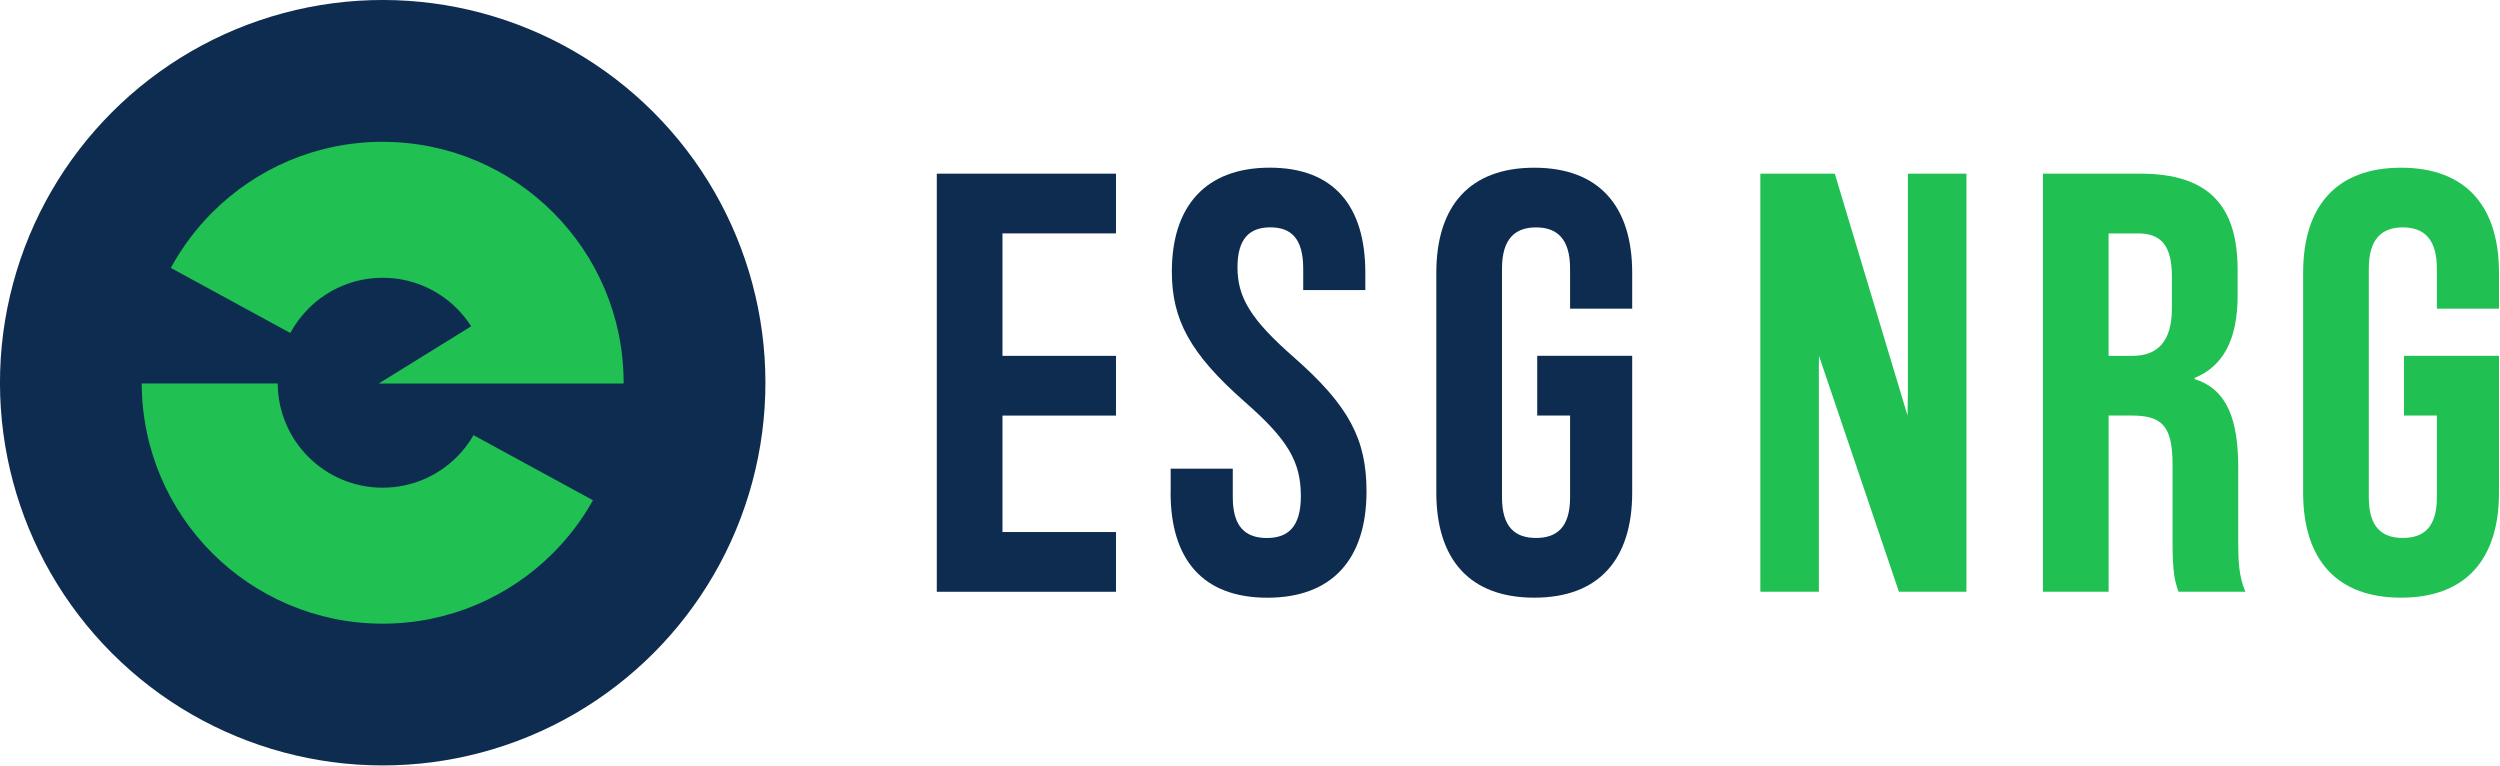 <?xml version="1.0" encoding="UTF-8"?>
<svg id="Layer_1" data-name="Layer 1" xmlns="http://www.w3.org/2000/svg" viewBox="0 0 575.1 176.17">
  <defs>
    <style>
      .cls-1 {
        fill-rule: evenodd;
      }

      .cls-1, .cls-2 {
        fill: #20c152;
      }

      .cls-3 {
        fill: #0d2c50;
      }
    </style>
  </defs>
  <g>
    <path class="cls-3" d="m215.5,39.95h41.22v13.74h-26.11v28.17h26.11v13.74h-26.11v26.79h26.11v13.74h-41.22V39.95Z"/>
    <path class="cls-3" d="m269.3,113.32v-5.5h14.29v6.6c0,6.87,3.02,9.34,7.83,9.34s7.83-2.47,7.83-9.62c0-7.97-3.02-13.05-12.92-21.71-12.64-11.13-16.76-18.96-16.76-29.95,0-15.11,7.83-23.91,22.53-23.91s21.98,8.79,21.98,24.18v3.98h-14.29v-4.95c0-6.87-2.75-9.48-7.56-9.48s-7.56,2.61-7.56,9.21c0,7.01,3.16,12.09,13.05,20.75,12.64,11.13,16.63,18.82,16.63,30.78,0,15.66-7.97,24.46-22.81,24.46s-22.26-8.79-22.26-24.18Z"/>
    <path class="cls-3" d="m330.41,113.32v-50.56c0-15.39,7.69-24.18,22.53-24.18s22.53,8.79,22.53,24.18v8.24h-14.29v-9.21c0-6.87-3.02-9.48-7.83-9.48s-7.83,2.61-7.83,9.48v52.62c0,6.87,3.02,9.34,7.83,9.34s7.83-2.47,7.83-9.34v-18.82h-7.56v-13.74h21.85v31.46c0,15.39-7.69,24.18-22.53,24.18s-22.53-8.79-22.53-24.18Z"/>
    <path class="cls-2" d="m404.95,39.95h17.12l16.74,55.65.08-5.6v-50.05h13.47v96.18h-15.53l-18.39-54.27-.03,2.13v52.14h-13.46V39.95Z"/>
    <path class="cls-2" d="m469.94,39.95h22.4c15.66,0,22.4,7.28,22.4,22.12v5.91c0,9.89-3.16,16.21-9.89,18.96v.27c7.56,2.34,10.03,9.48,10.03,20.34v16.9c0,4.67.14,8.11,1.65,11.68h-15.39c-.82-2.47-1.37-3.98-1.37-11.82v-17.59c0-8.93-2.61-11.13-9.48-11.13h-5.22v40.53h-15.11V39.95Zm20.61,41.91c5.63,0,9.07-3.16,9.07-10.85v-7.42c0-6.87-2.34-9.89-7.69-9.89h-6.87v28.17h5.5Z"/>
    <path class="cls-2" d="m529.81,113.32v-50.56c0-15.39,7.69-24.18,22.53-24.18s22.53,8.79,22.53,24.18v8.24h-14.29v-9.21c0-6.87-3.02-9.48-7.83-9.48s-7.83,2.61-7.83,9.48v52.62c0,6.87,3.02,9.34,7.83,9.34s7.83-2.47,7.83-9.34v-18.82h-7.56v-13.74h21.85v31.46c0,15.39-7.69,24.18-22.53,24.18s-22.53-8.79-22.53-24.18Z"/>
  </g>
  <g>
    <circle class="cls-3" cx="88.04" cy="88.04" r="88.04" transform="translate(-36.47 88.04) rotate(-45)"/>
    <g>
      <g>
        <path class="cls-1" d="m88.04,142.97c-14.67,0-28.47-5.71-38.84-16.09s-15.91-23.75-16.08-38.16h30.29c.17,6.33,2.72,12.26,7.21,16.75,4.66,4.65,10.84,7.22,17.43,7.22s12.77-2.56,17.43-7.22c1.4-1.4,2.64-2.98,3.67-4.7l26.61,14.5c-2.43,4.25-5.41,8.15-8.87,11.61-10.37,10.37-24.17,16.09-38.84,16.09h0Z"/>
        <path class="cls-2" d="m62.92,89.21c.29,6.28,2.87,12.14,7.33,16.61,4.75,4.75,11.06,7.36,17.78,7.36s13.03-2.62,17.78-7.36c1.32-1.32,2.49-2.79,3.5-4.38l25.74,14.03c-2.36,4.04-5.23,7.76-8.53,11.06-10.28,10.28-23.95,15.94-38.49,15.94-14.54,0-28.21-5.66-38.49-15.94-10-10-15.63-23.21-15.93-37.31h29.3m.97-1h-31.28c.05,15.24,6.24,29.03,16.23,39.02s23.89,16.23,39.19,16.23c15.31,0,29.16-6.2,39.19-16.23,3.6-3.6,6.7-7.69,9.2-12.16l-27.48-14.97c-1.06,1.84-2.35,3.52-3.84,5.01-4.37,4.37-10.41,7.07-17.07,7.07s-12.7-2.7-17.07-7.07c-4.33-4.33-7.02-10.3-7.07-16.9h0Z"/>
      </g>
      <g>
        <path class="cls-1" d="m88.89,87.71l20.19-12.5-.27-.43c-.97-1.52-2.1-2.93-3.35-4.18-4.66-4.66-10.84-7.22-17.43-7.22s-12.77,2.56-17.43,7.22c-1.58,1.58-2.94,3.36-4.03,5.31l-26.6-14.49c2.49-4.48,5.59-8.59,9.22-12.23,10.37-10.37,24.17-16.09,38.84-16.09s28.47,5.71,38.84,16.09c10.3,10.3,16,23.96,16.09,38.51h-54.07Z"/>
        <path class="cls-2" d="m88.04,33.61c14.54,0,28.21,5.66,38.49,15.94s15.73,23.43,15.94,37.66h-51.81l18.27-11.3.86-.53-.55-.85c-.99-1.55-2.14-2.99-3.42-4.26-4.75-4.75-11.06-7.37-17.78-7.37s-13.03,2.62-17.78,7.37c-1.5,1.5-2.8,3.17-3.87,4.99l-25.73-14.02c2.42-4.27,5.41-8.19,8.89-11.68,10.28-10.28,23.95-15.94,38.49-15.94m0-1c-15.31,0-29.16,6.2-39.19,16.23-3.76,3.76-6.99,8.06-9.55,12.78l27.48,14.97c1.12-2.08,2.54-3.97,4.19-5.63,4.37-4.37,10.41-7.07,17.07-7.07s12.7,2.7,17.07,7.07c1.24,1.24,2.33,2.61,3.28,4.09l-21.26,13.16h56.33c0-.06,0-.12,0-.17,0-15.31-6.2-29.16-16.23-39.19-10.03-10.03-23.89-16.23-39.19-16.23h0Z"/>
      </g>
    </g>
  </g>
</svg>
